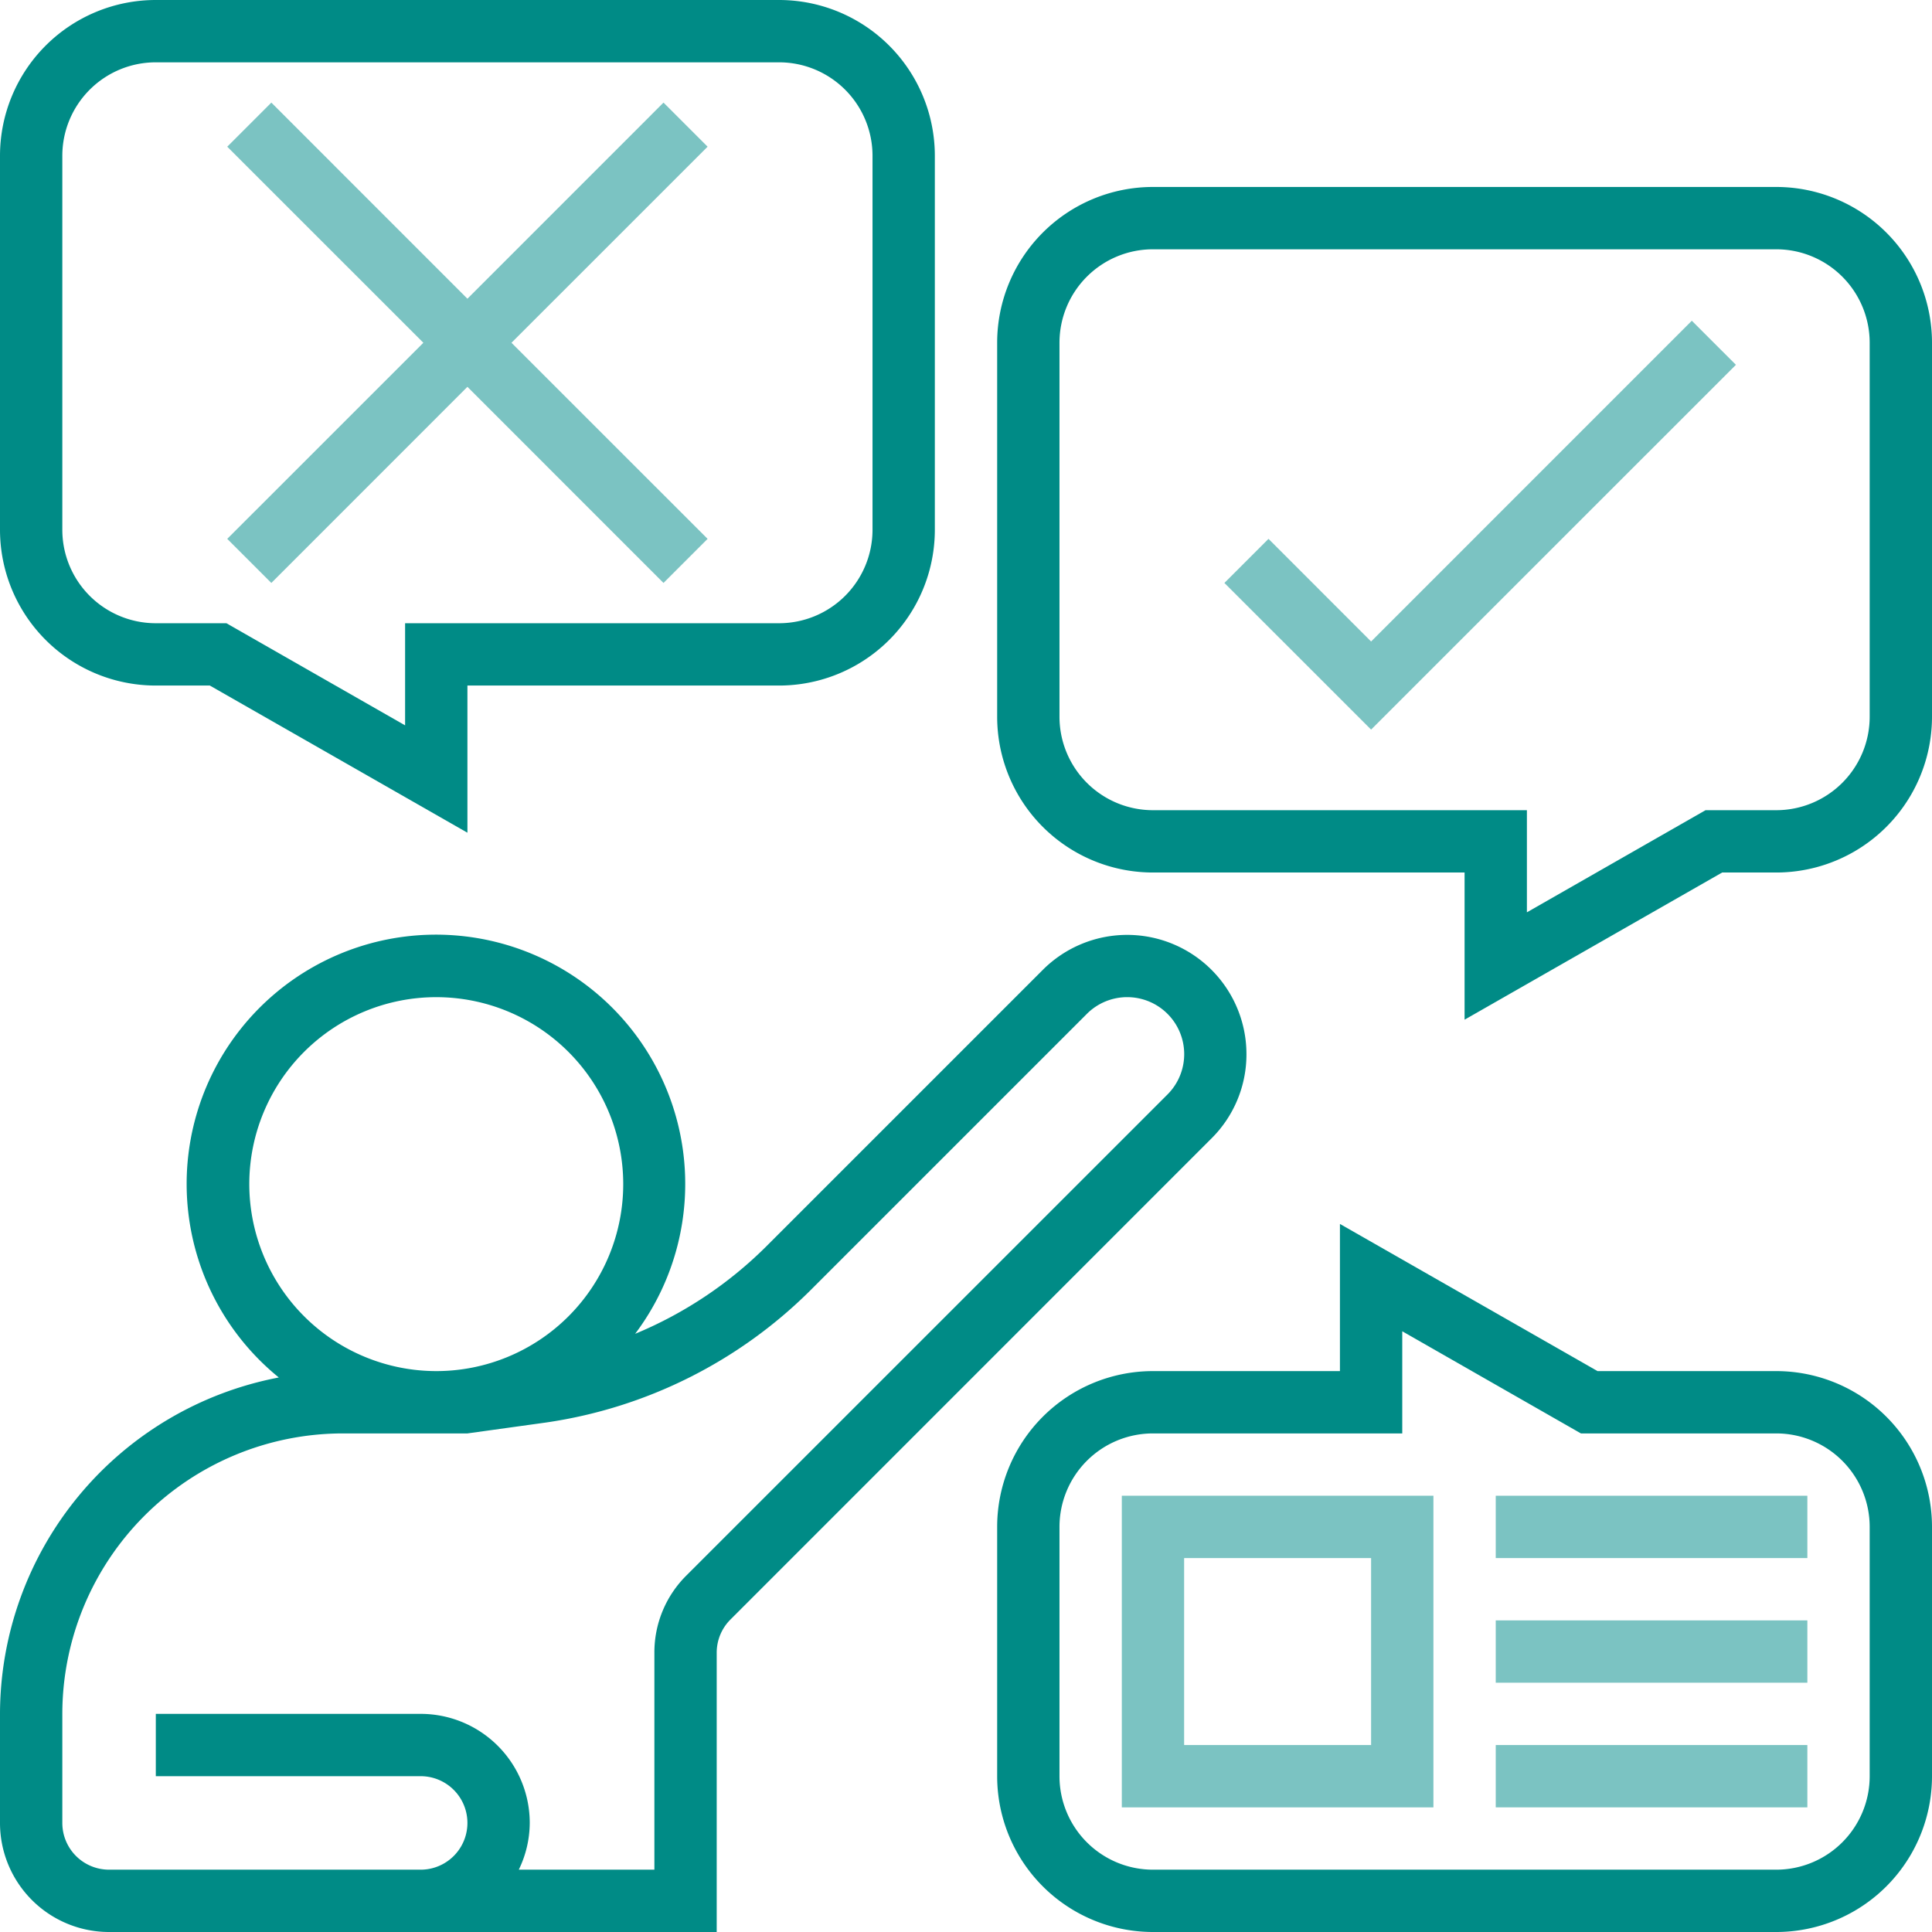 <svg id="Layer_5" data-name="Layer 5" xmlns="http://www.w3.org/2000/svg" viewBox="0 0 496 496"><defs><style>.cls-1{fill:#008b86;}.cls-2{fill:#7bc3c2;}</style></defs><title>opinia</title><path class="cls-1" d="M328,278.63A30.62,30.62,0,0,0,275.71,257l-71,71a104.28,104.28,0,0,1-33.65,22.43,64,64,0,1,0-91.48,11.21A88.1,88.1,0,0,0,8,448v28a28,28,0,0,0,28,28H192V432.29a12,12,0,0,1,3.51-8.49L319,300.29a30.39,30.39,0,0,0,9-21.66ZM72,312a48,48,0,1,1,48,48A48.05,48.05,0,0,1,72,312Zm235.71-23L184.2,412.49a27.81,27.81,0,0,0-8.2,19.8V488H141.19A27.65,27.65,0,0,0,144,476a28,28,0,0,0-28-28H48v16h68a12,12,0,0,1,0,24H36a12,12,0,0,1-12-12V448a72.08,72.08,0,0,1,72-72h32l20.18-2.8a120.77,120.77,0,0,0,67.88-33.94l71-71A14.63,14.63,0,0,1,307.71,289Z" transform="translate(-8 -8)"/><path class="cls-1" d="M464,56H304a40,40,0,0,0-40,40v96a40,40,0,0,0,40,40h80v37.78L450.13,232H464a40,40,0,0,0,40-40V96A40,40,0,0,0,464,56Zm24,136a24,24,0,0,1-24,24H445.87L400,242.22V216H304a24,24,0,0,1-24-24V96a24,24,0,0,1,24-24H464a24,24,0,0,1,24,24Z" transform="translate(-8 -8)"/><path class="cls-1" d="M464,360H418.13L352,322.22V360H304a40,40,0,0,0-40,40v64a40,40,0,0,0,40,40H464a40,40,0,0,0,40-40V400A40,40,0,0,0,464,360Zm24,104a24,24,0,0,1-24,24H304a24,24,0,0,1-24-24V400a24,24,0,0,1,24-24h64V349.78L413.87,376H464a24,24,0,0,1,24,24Z" transform="translate(-8 -8)"/><path class="cls-1" d="M48,184H61.87L128,221.78V184h80a40,40,0,0,0,40-40V48A40,40,0,0,0,208,8H48A40,40,0,0,0,8,48v96A40,40,0,0,0,48,184ZM24,48A24,24,0,0,1,48,24H208a24,24,0,0,1,24,24v96a24,24,0,0,1-24,24H112v26.22L66.13,168H48a24,24,0,0,1-24-24Z" transform="translate(-8 -8)"/><path class="cls-2" d="M360,172.69l-26.34-26.35-11.32,11.32L360,195.31l93.66-93.65L442.34,90.34Z" transform="translate(-8 -8)"/><path class="cls-2" d="M77.66,157.66,128,107.31l50.34,50.35,11.32-11.32L139.31,96l50.35-50.34L178.34,34.34,128,84.69,77.66,34.34,66.34,45.66,116.69,96,66.34,146.34Z" transform="translate(-8 -8)"/><path class="cls-2" d="M296,472h80V392H296Zm16-64h48v48H312Z" transform="translate(-8 -8)"/><path class="cls-2" d="M392,392h80v16H392Z" transform="translate(-8 -8)"/><path class="cls-2" d="M392,424h80v16H392Z" transform="translate(-8 -8)"/><path class="cls-2" d="M392,456h80v16H392Z" transform="translate(-8 -8)"/></svg>